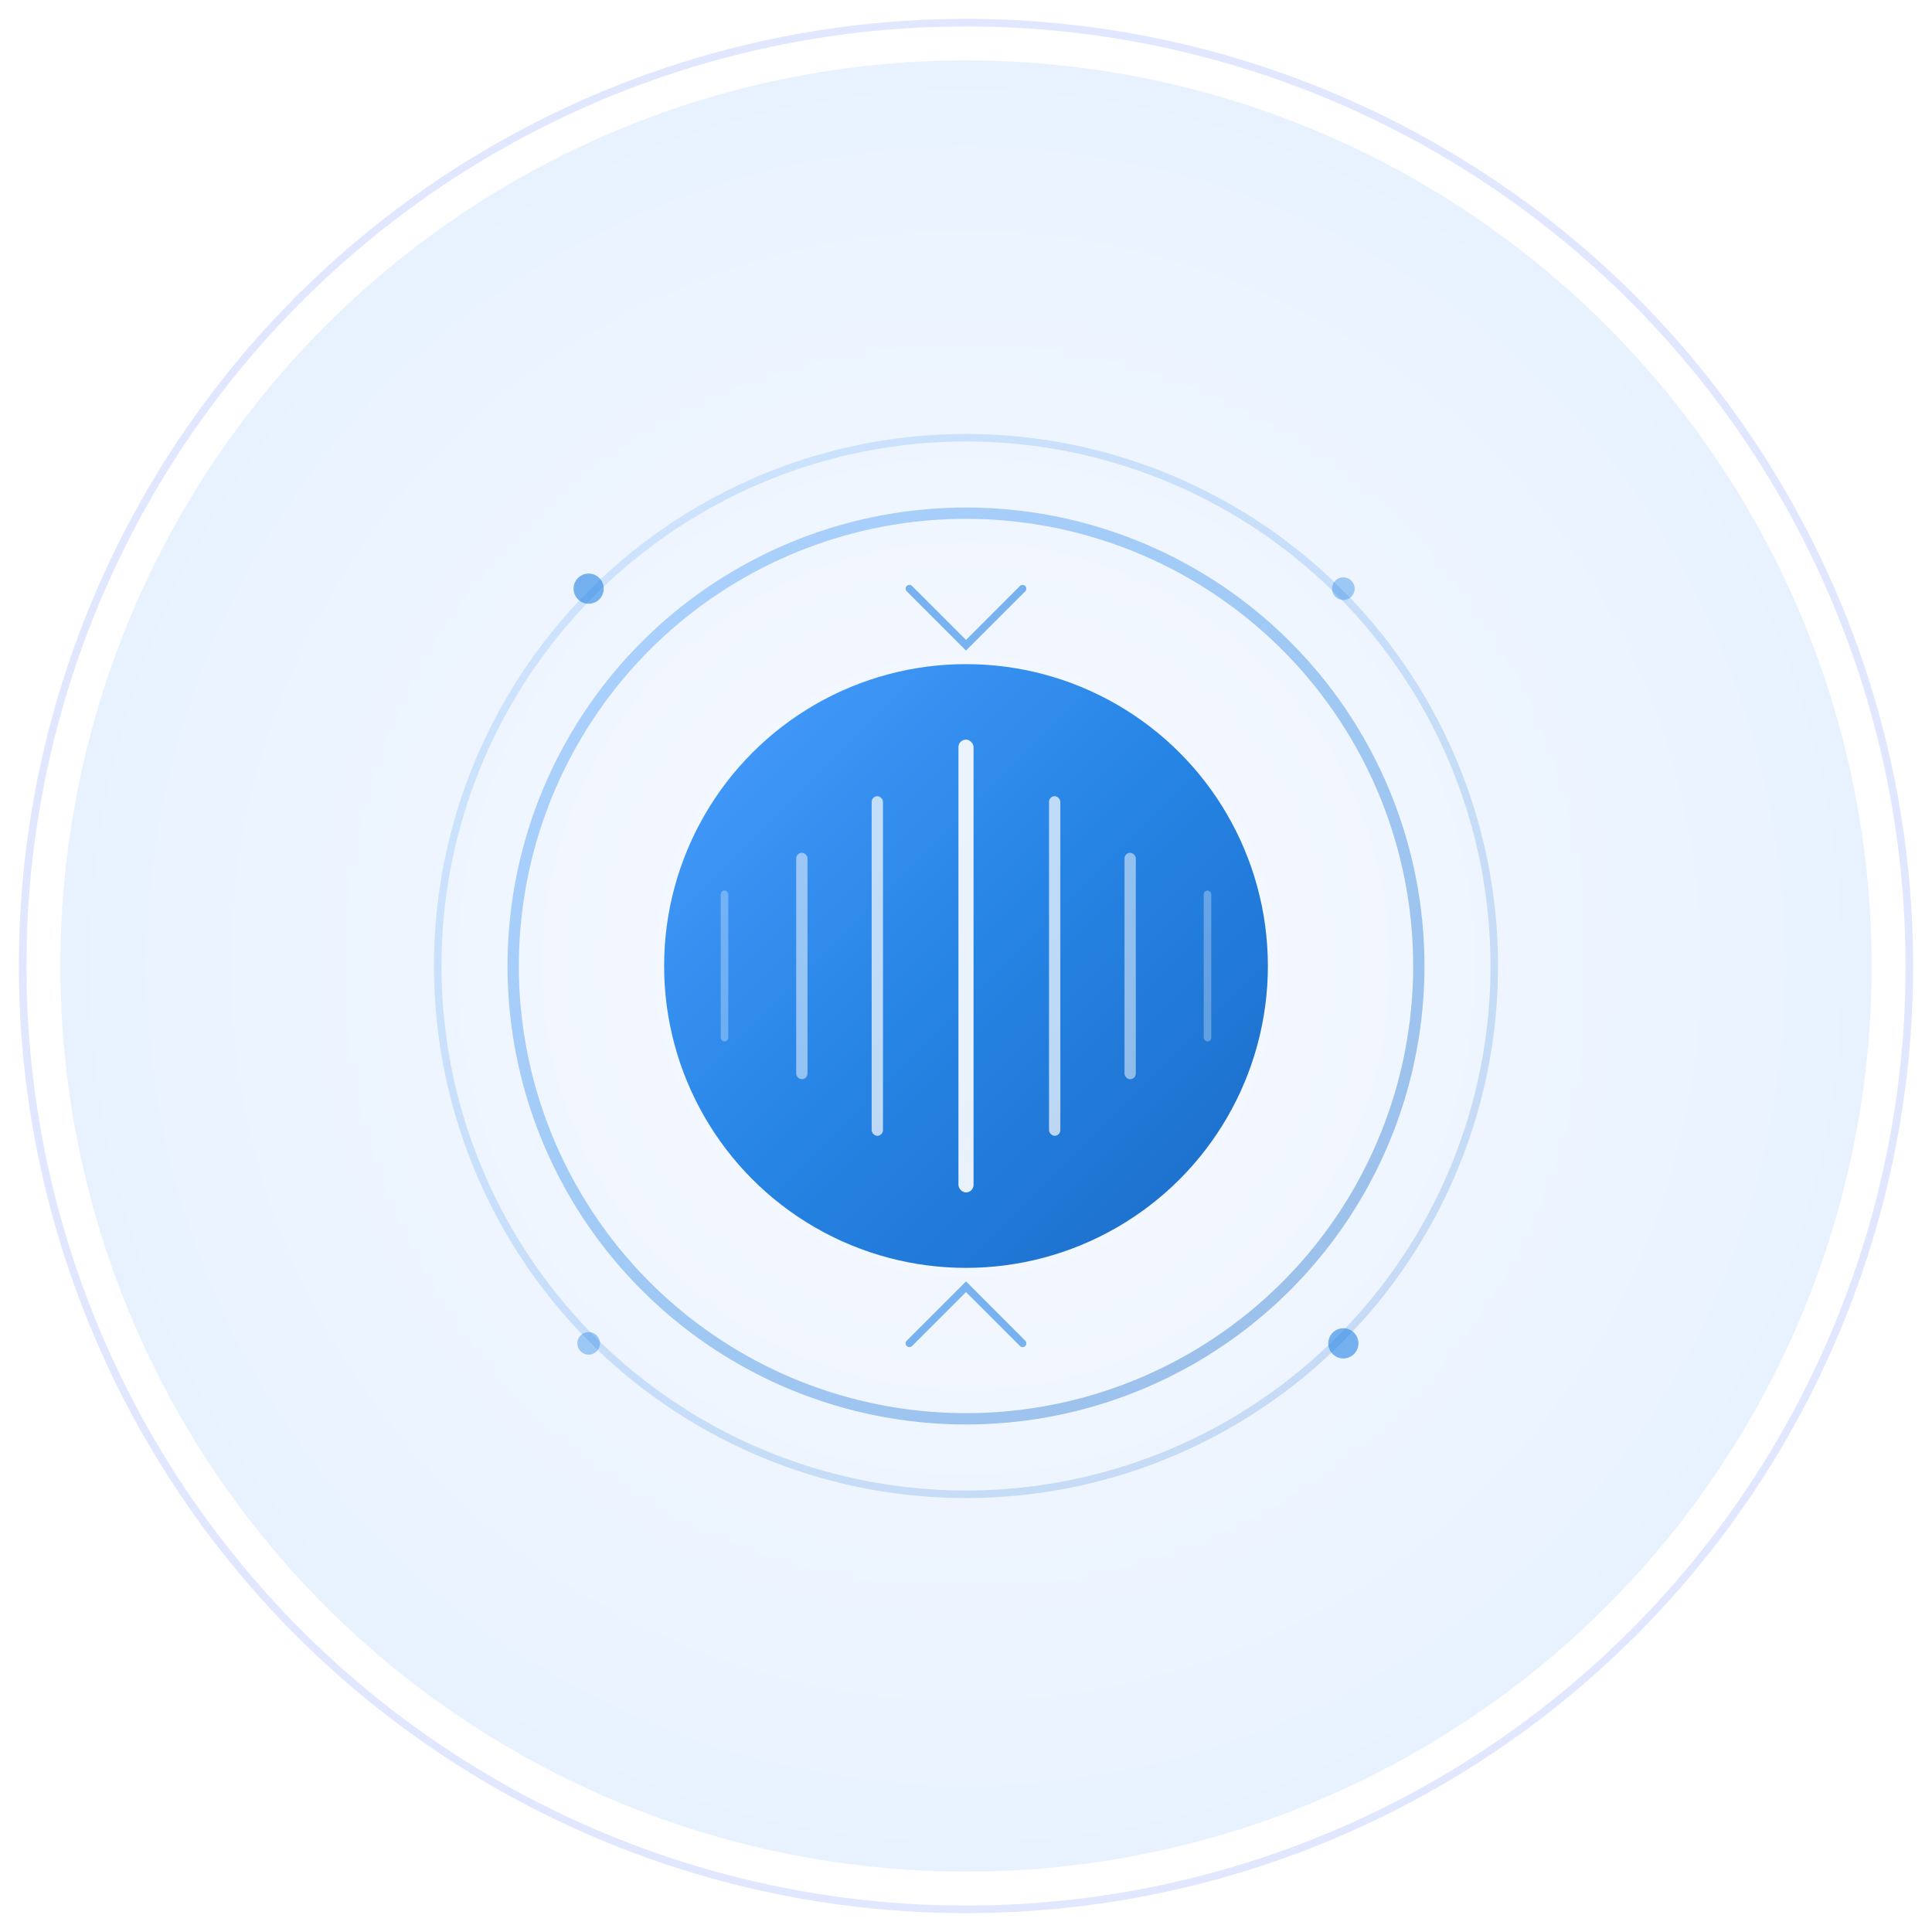 <svg width="512" height="512" viewBox="0 0 512 512" xmlns="http://www.w3.org/2000/svg">
    <defs>
        <!-- 主要渐变 -->
        <linearGradient id="mainGradient" x1="0%" y1="0%" x2="100%" y2="100%">
            <stop offset="0%" style="stop-color:#4A9EFF;stop-opacity:1" />
            <stop offset="50%" style="stop-color:#2684E4;stop-opacity:1" />
            <stop offset="100%" style="stop-color:#1B6BC7;stop-opacity:1" />
        </linearGradient>

        <!-- 背景渐变 -->
        <radialGradient id="bgGradient" cx="50%" cy="50%" r="50%">
            <stop offset="0%" style="stop-color:#F8FAFF;stop-opacity:1" />
            <stop offset="100%" style="stop-color:#E8F2FF;stop-opacity:1" />
        </radialGradient>

        <!-- 音波渐变 -->
        <linearGradient id="waveGradient" x1="0%" y1="50%" x2="100%" y2="50%">
            <stop offset="0%" style="stop-color:#2684E4;stop-opacity:0.3" />
            <stop offset="50%" style="stop-color:#2684E4;stop-opacity:0.8" />
            <stop offset="100%" style="stop-color:#2684E4;stop-opacity:0.3" />
        </linearGradient>

        <!-- 阴影滤镜 -->
        <filter id="shadow" x="-50%" y="-50%" width="200%" height="200%">
            <feDropShadow dx="0" dy="8" stdDeviation="16" flood-color="#2684E4" flood-opacity="0.2" />
        </filter>
    </defs>

    <!-- 背景圆形 -->
    <circle cx="256" cy="256" r="240" fill="url(#bgGradient)" stroke="none" />

    <!-- 主要图标容器 -->
    <g transform="translate(256,256)">

        <!-- 中央核心圆形 -->
        <circle cx="0" cy="0" r="80" fill="url(#mainGradient)" filter="url(#shadow)" />

        <!-- 音波线条 - 中心 -->
        <rect x="-2" y="-60" width="4" height="120" rx="2" fill="white" opacity="0.9" />

        <!-- 音波线条 - 左侧 -->
        <rect x="-25" y="-45" width="3" height="90" rx="1.5" fill="white" opacity="0.7" />
        <rect x="-45" y="-30" width="3" height="60" rx="1.5" fill="white" opacity="0.5" />
        <rect x="-65" y="-20" width="2" height="40" rx="1" fill="white" opacity="0.3" />

        <!-- 音波线条 - 右侧 -->
        <rect x="22" y="-45" width="3" height="90" rx="1.5" fill="white" opacity="0.7" />
        <rect x="42" y="-30" width="3" height="60" rx="1.5" fill="white" opacity="0.5" />
        <rect x="63" y="-20" width="2" height="40" rx="1" fill="white" opacity="0.3" />

        <!-- 外围装饰环 -->
        <circle cx="0" cy="0" r="120" fill="none" stroke="url(#mainGradient)" stroke-width="3" opacity="0.4" />
        <circle cx="0" cy="0" r="140" fill="none" stroke="url(#mainGradient)" stroke-width="2" opacity="0.2" />

        <!-- 动态点缀 -->
        <circle cx="-100" cy="-100" r="4" fill="#2684E4" opacity="0.6" />
        <circle cx="100" cy="-100" r="3" fill="#2684E4" opacity="0.4" />
        <circle cx="-100" cy="100" r="3" fill="#2684E4" opacity="0.4" />
        <circle cx="100" cy="100" r="4" fill="#2684E4" opacity="0.6" />

        <!-- AI 处理指示器 -->
        <g opacity="0.6">
            <path d="M -15,-100 L 0,-85 L 15,-100" stroke="#2684E4" stroke-width="2" fill="none"
                stroke-linecap="round" />
            <path d="M -15,100 L 0,85 L 15,100" stroke="#2684E4" stroke-width="2" fill="none" stroke-linecap="round" />
        </g>

    </g>

    <!-- 外边框 -->
    <circle cx="256" cy="256" r="250" fill="none" stroke="#E0E7FF" stroke-width="2" />

</svg>